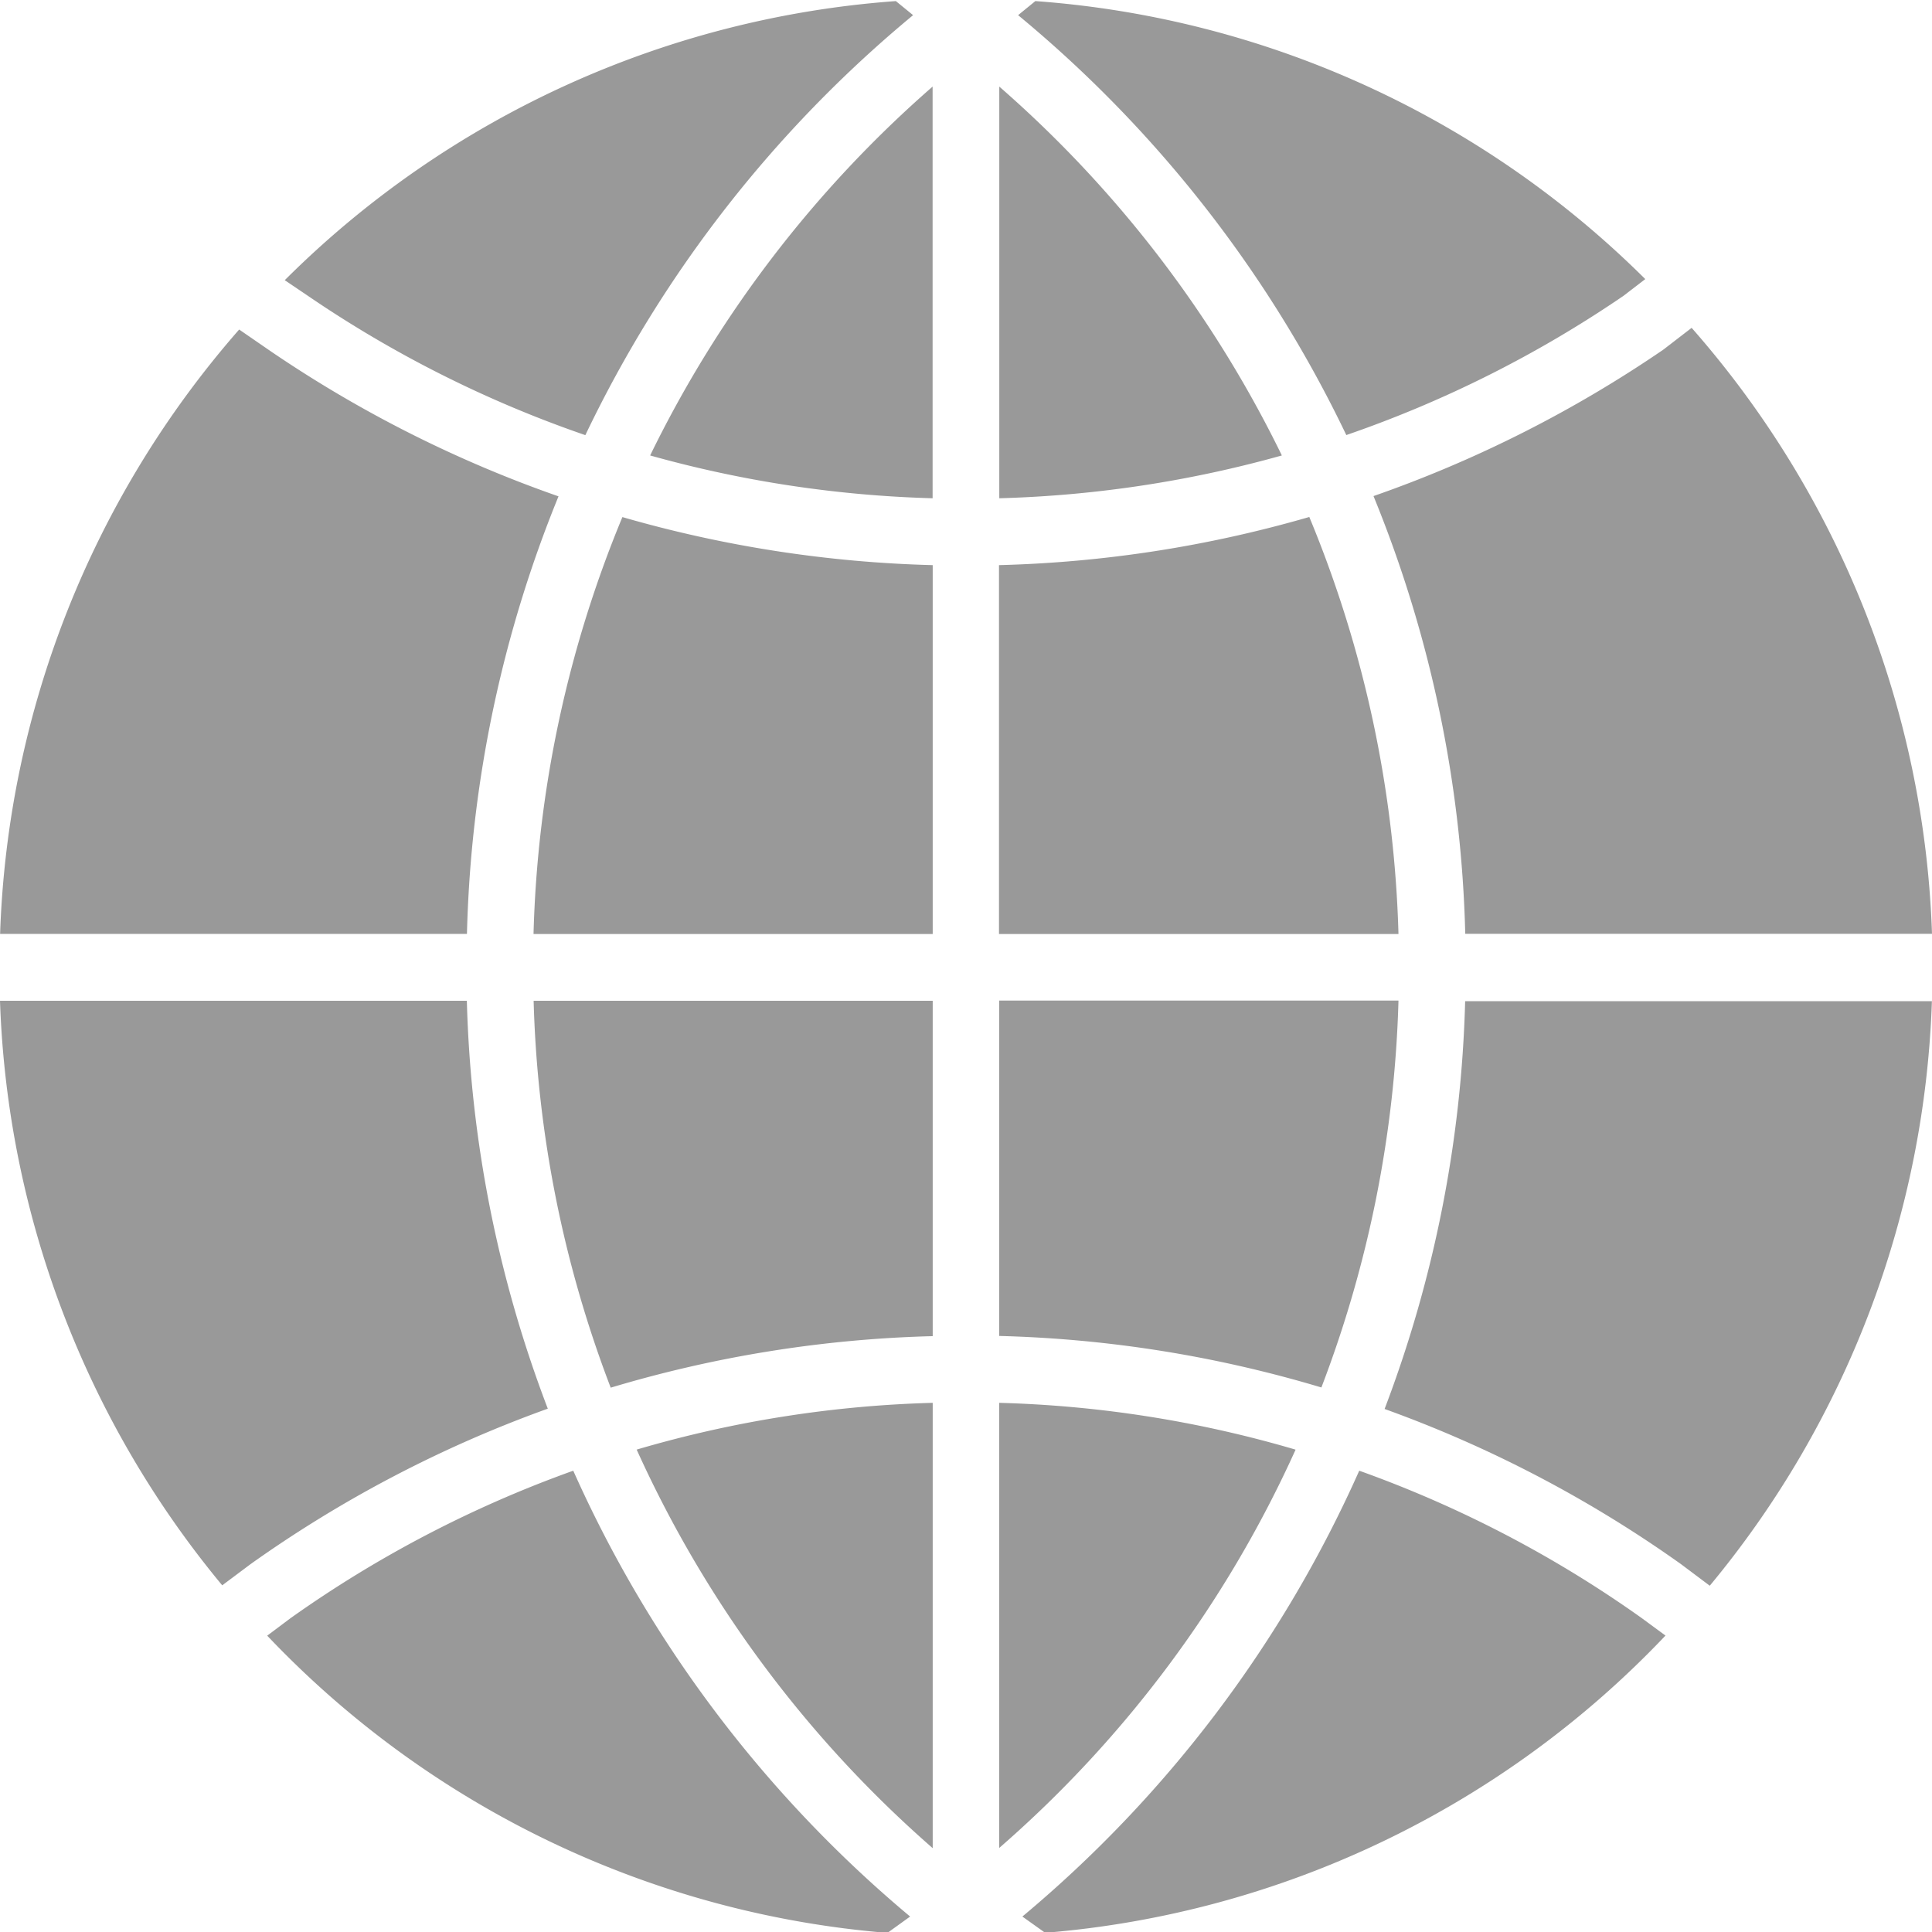 <svg xmlns="http://www.w3.org/2000/svg" width="19.5" height="19.5"><path data-name="Forma 1" d="M10.086 9.427h4.029a11.819 11.819 0 0 0-.9-4.209 12.38 12.38 0 0 1-3.132.486v3.723zm3.5-5.035a11.737 11.737 0 0 0 2.8-1.406l.22-.169A9.723 9.723 0 0 0 10.45.011l-.174.142a12.484 12.484 0 0 1 3.313 4.239zm-3.5-3.518v4.155a11.753 11.753 0 0 0 2.852-.432A11.8 11.8 0 0 0 10.086.874zm3.889 13.347a12.411 12.411 0 0 1 2.99 1.565l.292.219a9.745 9.745 0 0 0 2.242-5.9h-4.711a12.482 12.482 0 0 1-.813 4.116zM3.108 2.986a11.743 11.743 0 0 0 2.8 1.406A12.484 12.484 0 0 1 9.216.153L9.042.011a9.725 9.725 0 0 0-6.168 2.817zM9.413.874a11.8 11.8 0 0 0-2.851 3.723 11.752 11.752 0 0 0 2.851.432V.874zm-4.7 9.227H0a9.752 9.752 0 0 0 2.243 5.9l.286-.214a12.418 12.418 0 0 1 3-1.569 12.453 12.453 0 0 1-.817-4.117zm.925-5.091a12.437 12.437 0 0 1-2.909-1.467l-.315-.217a9.751 9.751 0 0 0-2.413 6.1h4.712a12.487 12.487 0 0 1 .924-4.416zm-.252 4.417h4.028V5.704a12.424 12.424 0 0 1-3.132-.485 11.786 11.786 0 0 0-.897 4.208zm3.8 9.917a12.5 12.5 0 0 1-3.4-4.5 11.778 11.778 0 0 0-2.857 1.491l-.232.174a9.721 9.721 0 0 0 6.26 3zm.228-5.858v-3.385H5.386a11.806 11.806 0 0 0 .778 3.905 12.4 12.4 0 0 1 3.249-.52zm7.154 2.844a11.726 11.726 0 0 0-2.849-1.486 12.462 12.462 0 0 1-3.4 4.5l.23.164a9.717 9.717 0 0 0 6.261-3zm.219-12.8a12.439 12.439 0 0 1-2.924 1.477 12.466 12.466 0 0 1 .926 4.418H19.5a9.753 9.753 0 0 0-2.426-6.116zM9.414 18.651v-4.492a11.7 11.7 0 0 0-2.988.472 11.775 11.775 0 0 0 2.987 4.022zm4.7-8.552h-4.029v3.385a12.407 12.407 0 0 1 3.252.52 11.83 11.83 0 0 0 .778-3.903zm-1.039 4.532a11.7 11.7 0 0 0-2.99-.472v4.493a11.721 11.721 0 0 0 2.991-4.019z" fill="#999" fill-rule="evenodd"/></svg>